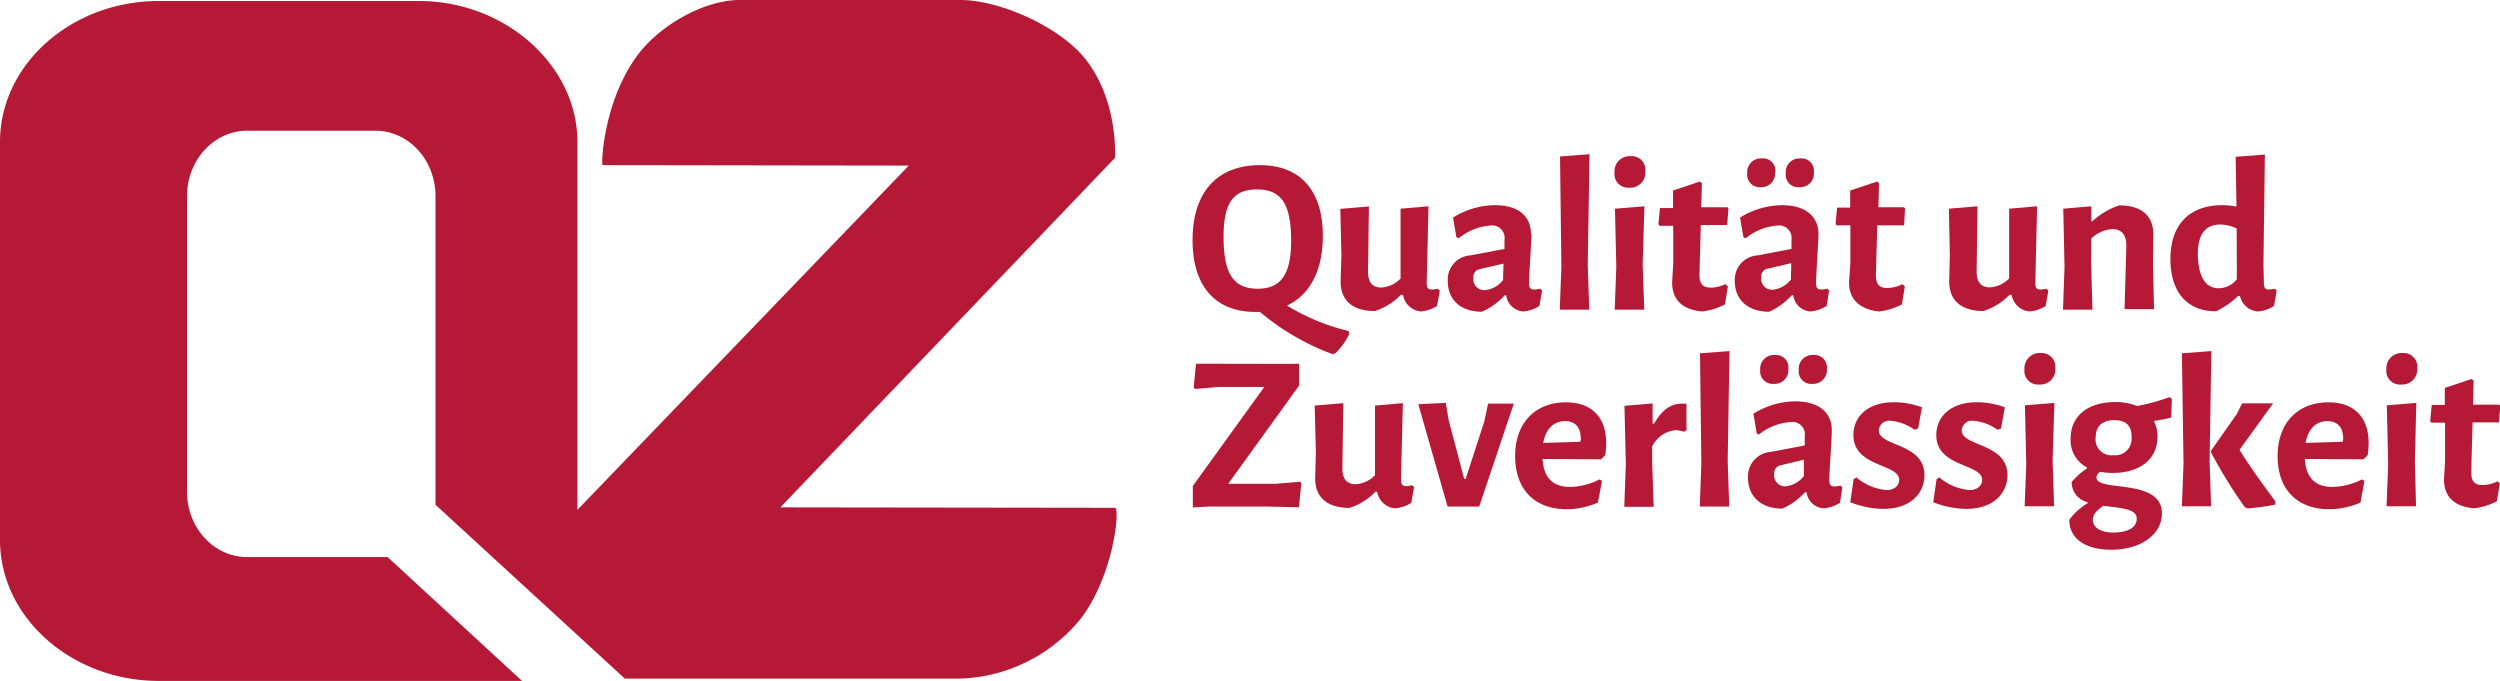 <svg id="Ebene_1" data-name="Ebene 1" xmlns="http://www.w3.org/2000/svg" xmlns:xlink="http://www.w3.org/1999/xlink" viewBox="0 0 279 76.03"><defs><style>.cls-1{fill:none;}.cls-2{clip-path:url(#clip-path);}.cls-3{fill:#b61936;}</style><clipPath id="clip-path" transform="translate(-0.5 -0.5)"><rect class="cls-1" width="280" height="77"/></clipPath></defs><title>qz-140px</title><g class="cls-2"><g class="cls-2"><path class="cls-3" d="M151.07,37.78a6.93,6.93,0,0,1-1.56,2.15l-.27.1a27,27,0,0,1-8.13-4.72h-.52c-4.5,0-7-2.92-7-8,0-5.36,2.72-8.38,7.54-8.38,4.47,0,7,2.82,7,7.89,0,3.85-1.43,6.57-4,7.78A23.58,23.58,0,0,0,151,37.44Zm-10.21-5.06c2.55,0,3.73-1.54,3.73-5.34,0-4.16-1.13-5.74-3.8-5.74s-3.74,1.51-3.74,5.29c0,4.18,1.14,5.79,3.81,5.79" transform="translate(-0.5 -0.5)"/><path class="cls-3" d="M159.72,32.07c0,.55.15.74.57.74a2.66,2.66,0,0,0,.64-.09l.25.19-.3,1.73a4,4,0,0,1-1.8.62,2.22,2.22,0,0,1-2-1.85h-.25a7,7,0,0,1-2.89,1.8c-2.5,0-3.83-1.18-3.83-3.31L150.2,29l-.12-5.19,3.19-.27-.1,7.29c0,1.14.47,1.76,1.48,1.76a3.3,3.3,0,0,0,2.15-1V23.79l3.12-.27Z" transform="translate(-0.5 -0.5)"/><path class="cls-3" d="M171.41,26.58c0,.84-.27,4.7-.27,5.49,0,.55.15.74.57.74a2.66,2.66,0,0,0,.64-.09l.25.19-.3,1.73a3.85,3.85,0,0,1-1.8.62,2.08,2.08,0,0,1-1.91-1.8h-.17a7.4,7.4,0,0,1-2.55,1.83c-2.37,0-3.8-1.34-3.8-3.44A2.7,2.7,0,0,1,164.61,29l3.79-.72v-1a1.4,1.4,0,0,0-1.59-1.61,6.31,6.31,0,0,0-3.53,1.43l-.25-.14-.37-2.18a8.88,8.88,0,0,1,4.7-1.38c2.52,0,4,1.18,4,3.23m-5.66,3.89a.89.89,0,0,0-.77,1,1.22,1.22,0,0,0,1.31,1.36,2.93,2.93,0,0,0,2-1.13l.05-1.83Z" transform="translate(-0.5 -0.5)"/><polygon class="cls-3" points="177.36 34.56 174.07 34.56 174.25 29.79 174.1 17.46 177.39 17.21 177.19 29.49 177.36 34.56"/><path class="cls-3" d="M184.12,19.61a1.67,1.67,0,0,1-1.76,1.83,1.52,1.52,0,0,1-1.68-1.7,1.69,1.69,0,0,1,1.8-1.81,1.52,1.52,0,0,1,1.64,1.68M184,35.06H180.7l.18-4.74-.15-6.53,3.29-.27-.2,6.48Z" transform="translate(-0.5 -0.5)"/><path class="cls-3" d="M193.06,32.22l.27.25-.32,2a7.38,7.38,0,0,1-2.57.79q-3.33-.33-3.33-3.26l.12-2.05,0-4.25h-1.53l-.12-.18.17-1.8h1.46V21.76l3-1,.22.2-.07,2.67h2.94l.1.17-.15,1.81h-2.94l-.15,5.53c0,1.09.4,1.46,1.29,1.46a3.76,3.76,0,0,0,1.65-.42" transform="translate(-0.5 -0.5)"/><path class="cls-3" d="M203.44,26.58c0,.84-.27,4.7-.27,5.49,0,.55.15.74.6.74a2.48,2.48,0,0,0,.64-.1l.22.2-.27,1.73a4.1,4.1,0,0,1-1.83.62,2.07,2.07,0,0,1-1.9-1.8h-.18a7.39,7.39,0,0,1-2.52,1.83c-2.37,0-3.83-1.34-3.83-3.44A2.72,2.72,0,0,1,196.65,29l3.78-.72v-1a1.4,1.4,0,0,0-1.58-1.61,6.34,6.34,0,0,0-3.54,1.43l-.25-.14-.37-2.18a9,9,0,0,1,4.7-1.38c2.52,0,4.05,1.18,4.05,3.23m-4.84-6.87A1.53,1.53,0,0,1,197,21.39a1.39,1.39,0,0,1-1.51-1.55,1.53,1.53,0,0,1,1.63-1.66,1.38,1.38,0,0,1,1.51,1.53m-.79,10.76a.89.89,0,0,0-.79,1,1.22,1.22,0,0,0,1.31,1.36,2.91,2.91,0,0,0,2-1.13l.05-1.83Zm5.09-10.76a1.53,1.53,0,0,1-1.63,1.68,1.39,1.39,0,0,1-1.51-1.55,1.53,1.53,0,0,1,1.63-1.66,1.38,1.38,0,0,1,1.51,1.53" transform="translate(-0.5 -0.5)"/><path class="cls-3" d="M212.81,32.22l.27.25-.32,2a7.38,7.38,0,0,1-2.57.79C208,35,206.85,33.9,206.85,32L207,29.9l0-4.25h-1.53l-.12-.18.17-1.8h1.46V21.76l3-1,.22.2-.07,2.67H213l.1.17L213,25.65H210l-.15,5.53c0,1.09.4,1.46,1.29,1.46a3.76,3.76,0,0,0,1.65-.42" transform="translate(-0.5 -0.5)"/><path class="cls-3" d="M227.64,32.07c0,.55.15.74.57.74a2.6,2.6,0,0,0,.64-.09l.25.19-.3,1.73a3.93,3.93,0,0,1-1.8.62,2.23,2.23,0,0,1-2-1.85h-.25a7,7,0,0,1-2.89,1.8c-2.49,0-3.83-1.18-3.83-3.31l.07-2.92L218,23.79l3.19-.27-.1,7.29c0,1.14.47,1.76,1.48,1.76a3.28,3.28,0,0,0,2.15-1V23.79l3.12-.27Z" transform="translate(-0.5 -0.5)"/><path class="cls-3" d="M237.8,27.9c0-1.17-.52-1.83-1.56-1.83a3.73,3.73,0,0,0-2.37,1.06V30l.15,5.06h-3.29l.17-4.74-.14-6.53,3.13-.27V25.2H234a8.45,8.45,0,0,1,3-1.78c2.53,0,3.84,1.19,3.81,3.31L240.77,30l.12,5H237.6Z" transform="translate(-0.5 -0.5)"/><path class="cls-3" d="M253.15,32.07c0,.55.15.74.54.74a2.93,2.93,0,0,0,.67-.09l.22.19-.29,1.73a3.93,3.93,0,0,1-1.81.62,2.21,2.21,0,0,1-2-1.73h-.2a9.45,9.45,0,0,1-2.47,1.71c-3.29,0-5.09-2.2-5.09-5.84,0-3.93,2.22-6,5.78-6a9.42,9.42,0,0,1,1.59.15L250,18l3.26-.25L253.1,30Zm-7.37-3.16c.05,2.52.87,3.76,2.35,3.76a2.64,2.64,0,0,0,2-1l0-1.36L250.11,26a4.26,4.26,0,0,0-1.83-.44c-1.58,0-2.52,1-2.5,3.31" transform="translate(-0.5 -0.5)"/><polygon class="cls-3" points="137.07 53.99 142.41 53.99 145.11 53.76 145.23 53.96 144.96 56.61 141.38 56.53 135.02 56.53 133.12 56.63 133.12 54.23 141.1 43.18 136.06 43.18 133.37 43.41 133.22 43.23 133.47 40.59 143.45 40.61 144.98 40.59 144.98 43.03 137.07 53.99"/><path class="cls-3" d="M156.85,54c0,.55.15.75.57.75a2.64,2.64,0,0,0,.64-.1l.25.19L158,56.61a3.9,3.9,0,0,1-1.81.62,2.22,2.22,0,0,1-2-1.85H154a6.91,6.91,0,0,1-2.9,1.8c-2.49,0-3.83-1.18-3.83-3.31l.08-2.92-.13-5.19,3.19-.27-.1,7.29c0,1.14.47,1.76,1.49,1.76a3.32,3.32,0,0,0,2.15-1V45.76l3.11-.27Z" transform="translate(-0.5 -0.5)"/><polygon class="cls-3" points="163.4 53.44 163.57 53.44 165.65 47.04 166.07 45.04 168.94 45.04 165.08 56.53 161.55 56.53 158.28 45.11 161.35 44.96 161.67 46.87 163.4 53.44"/><path class="cls-3" d="M172.65,51.72c.12,2,1.06,3.12,3.06,3.12A7.51,7.51,0,0,0,179,54l.28.17-.45,2.42a8.94,8.94,0,0,1-3.46.74c-3.66,0-5.78-2.25-5.78-5.93s2.22-6,5.68-6c2.89,0,4.48,1.71,4.48,4.53a11.27,11.27,0,0,1-.1,1.36l-.47.47Zm4.27-2.22c0-1.36-.67-2-1.75-2-1.29,0-2.15.87-2.45,2.43l4.15-.13Z" transform="translate(-0.5 -0.5)"/><path class="cls-3" d="M188.71,45.56v3l-.32.12a2.64,2.64,0,0,0-.91-.17,3.22,3.22,0,0,0-2.6,1.82V52l.17,5.06h-3.28l.17-4.74-.15-6.53,3.14-.27,0,2.25h.18c.86-1.58,1.95-2.22,3-2.22.17,0,.39,0,.59,0" transform="translate(-0.5 -0.5)"/><polygon class="cls-3" points="192.98 56.53 189.7 56.53 189.87 51.76 189.72 39.43 193.01 39.18 192.81 51.47 192.98 56.53"/><path class="cls-3" d="M204.93,48.56c0,.84-.28,4.69-.28,5.48,0,.55.15.75.6.75a3,3,0,0,0,.64-.1l.22.19-.27,1.73a4,4,0,0,1-1.83.62,2.06,2.06,0,0,1-1.9-1.8h-.17a7.39,7.39,0,0,1-2.53,1.83c-2.37,0-3.83-1.34-3.83-3.44a2.73,2.73,0,0,1,2.55-2.89l3.78-.72v-1a1.4,1.4,0,0,0-1.58-1.61A6.29,6.29,0,0,0,196.79,49l-.24-.15-.37-2.18a8.92,8.92,0,0,1,4.69-1.38c2.52,0,4.06,1.18,4.06,3.24m-4.85-6.88a1.54,1.54,0,0,1-1.63,1.69,1.4,1.4,0,0,1-1.51-1.56,1.53,1.53,0,0,1,1.63-1.66,1.38,1.38,0,0,1,1.51,1.53m-.79,10.76a.9.9,0,0,0-.79,1,1.22,1.22,0,0,0,1.31,1.36,3,3,0,0,0,2-1.14l0-1.83Zm5.09-10.76a1.54,1.54,0,0,1-1.63,1.69,1.4,1.4,0,0,1-1.51-1.56,1.53,1.53,0,0,1,1.63-1.66,1.38,1.38,0,0,1,1.51,1.53" transform="translate(-0.5 -0.5)"/><path class="cls-3" d="M215,45.91l-.44,2.42-.4.13a5.29,5.29,0,0,0-2.69-1,1.14,1.14,0,0,0-1.29,1.07c0,1.83,5.09,1.38,5.09,5,0,1.91-1.43,3.76-4.59,3.76a10.27,10.27,0,0,1-3.69-.74l.37-2.57.32-.2a5.92,5.92,0,0,0,3.37,1.41c.91,0,1.4-.54,1.4-1.14,0-1.83-5.11-1.38-5.11-5,0-2.08,1.65-3.66,4.5-3.66a9,9,0,0,1,3.16.57" transform="translate(-0.5 -0.5)"/><path class="cls-3" d="M224.25,45.91l-.44,2.42-.4.13a5.23,5.23,0,0,0-2.69-1,1.14,1.14,0,0,0-1.29,1.07c0,1.83,5.1,1.38,5.1,5,0,1.91-1.44,3.76-4.6,3.76a10.26,10.26,0,0,1-3.68-.74l.37-2.57.32-.2a5.89,5.89,0,0,0,3.36,1.41c.91,0,1.41-.54,1.41-1.14,0-1.83-5.12-1.38-5.12-5,0-2.08,1.66-3.66,4.5-3.66a9,9,0,0,1,3.16.57" transform="translate(-0.5 -0.5)"/><path class="cls-3" d="M229.87,41.59a1.67,1.67,0,0,1-1.76,1.82,1.52,1.52,0,0,1-1.68-1.7,1.69,1.69,0,0,1,1.8-1.81,1.52,1.52,0,0,1,1.64,1.69M229.74,57h-3.29l.18-4.74-.15-6.53,3.29-.27-.2,6.48Z" transform="translate(-0.5 -0.5)"/><path class="cls-3" d="M242.81,47.1a18.19,18.19,0,0,1-1.9.37l0,.1a3.58,3.58,0,0,1,.37,1.65c0,2.47-1.9,4.06-5,4.06a8.11,8.11,0,0,1-1.44-.13c-.27.28-.37.42-.37.65,0,1.65,7.3,0,7.3,4,0,2.35-2.35,4.05-5.67,4.05-3.06,0-4.67-1.38-4.67-3.33a6.89,6.89,0,0,1,2.05-1.86v-.12a2.27,2.27,0,0,1-1.78-2.25,8.21,8.21,0,0,1,1.69-1.51v-.12a3.42,3.42,0,0,1-1.81-3.19c0-2.57,1.93-4.1,5-4.1a6.45,6.45,0,0,1,2.42.44,22.48,22.48,0,0,0,3.64-1l.24.23Zm-7.56,9.84c-.77.51-1.19,1-1.19,1.55,0,.84.77,1.44,2.33,1.44s2.57-.55,2.57-1.54c0-1.16-1.88-1.18-3.71-1.45m3.14-7.67c0-1.26-.62-1.88-1.93-1.88s-2.08.65-2.08,1.91a1.77,1.77,0,0,0,2,2,1.82,1.82,0,0,0,2-2" transform="translate(-0.5 -0.5)"/><path class="cls-3" d="M247.26,57H244l.18-4.77L244,39.93l3.29-.25L247.09,52Zm3.17-6.3c1.23,2,2.62,3.86,4,5.76v.35c-1,.22-2,.32-3.07.44l-.34-.15a53,53,0,0,1-3.76-6.1v-.22l2.87-4.08.59-1.19h3.46Z" transform="translate(-0.5 -0.5)"/><path class="cls-3" d="M257.72,51.72c.13,2,1.07,3.12,3.07,3.12A7.55,7.55,0,0,0,264.1,54l.27.17-.44,2.42a9,9,0,0,1-3.46.74c-3.66,0-5.79-2.25-5.79-5.93s2.23-6,5.69-6c2.89,0,4.47,1.71,4.47,4.53a11.27,11.27,0,0,1-.1,1.36l-.47.47ZM262,49.5c0-1.36-.67-2-1.76-2-1.28,0-2.15.87-2.44,2.43l4.15-.13Z" transform="translate(-0.5 -0.5)"/><path class="cls-3" d="M270.26,41.59a1.67,1.67,0,0,1-1.76,1.82,1.52,1.52,0,0,1-1.68-1.7,1.69,1.69,0,0,1,1.8-1.81,1.52,1.52,0,0,1,1.64,1.69M270.13,57h-3.29l.18-4.74-.15-6.53,3.29-.27L270,52Z" transform="translate(-0.5 -0.5)"/><path class="cls-3" d="M279.2,54.19l.28.25-.33,2a7.38,7.38,0,0,1-2.57.79q-3.33-.33-3.33-3.26l.12-2.05,0-4.25h-1.54l-.12-.18.17-1.8h1.46v-1.9l3-1,.22.2-.07,2.67h2.94l.1.17-.15,1.81h-2.94l-.15,5.53c0,1.09.4,1.46,1.29,1.46a3.72,3.72,0,0,0,1.65-.42" transform="translate(-0.5 -0.5)"/><path class="cls-3" d="M124.93,57.17l-37.34-.05,37.34-39s.42-6.18-3.18-10.88C118.83,3.44,112,.5,107.7.5H83c-3.84,0-9.18,2.84-11.75,6.72-3.43,5.05-3.69,11.71-3.49,11.71l34.16.05L64.94,57.4V16.34c0-8.5-8-15.73-17.71-15.73h-29C8.47.61.5,7.69.5,16.34V60.76c0,8.65,8,15.73,17.72,15.73l40.54,0-15-13.82H28.07c-3.7,0-6.7-3.27-6.7-7.29v-33c0-4,3-7.29,6.7-7.29H42.4c3.7,0,6.7,3.26,6.7,7.29v33c0,.52,0,1,0,1.45L70.23,76.23H107.7a18.07,18.07,0,0,0,13.59-6.91c3.59-5,4.21-12.16,3.64-12.16" transform="translate(-0.5 -0.5)"/></g></g></svg>
